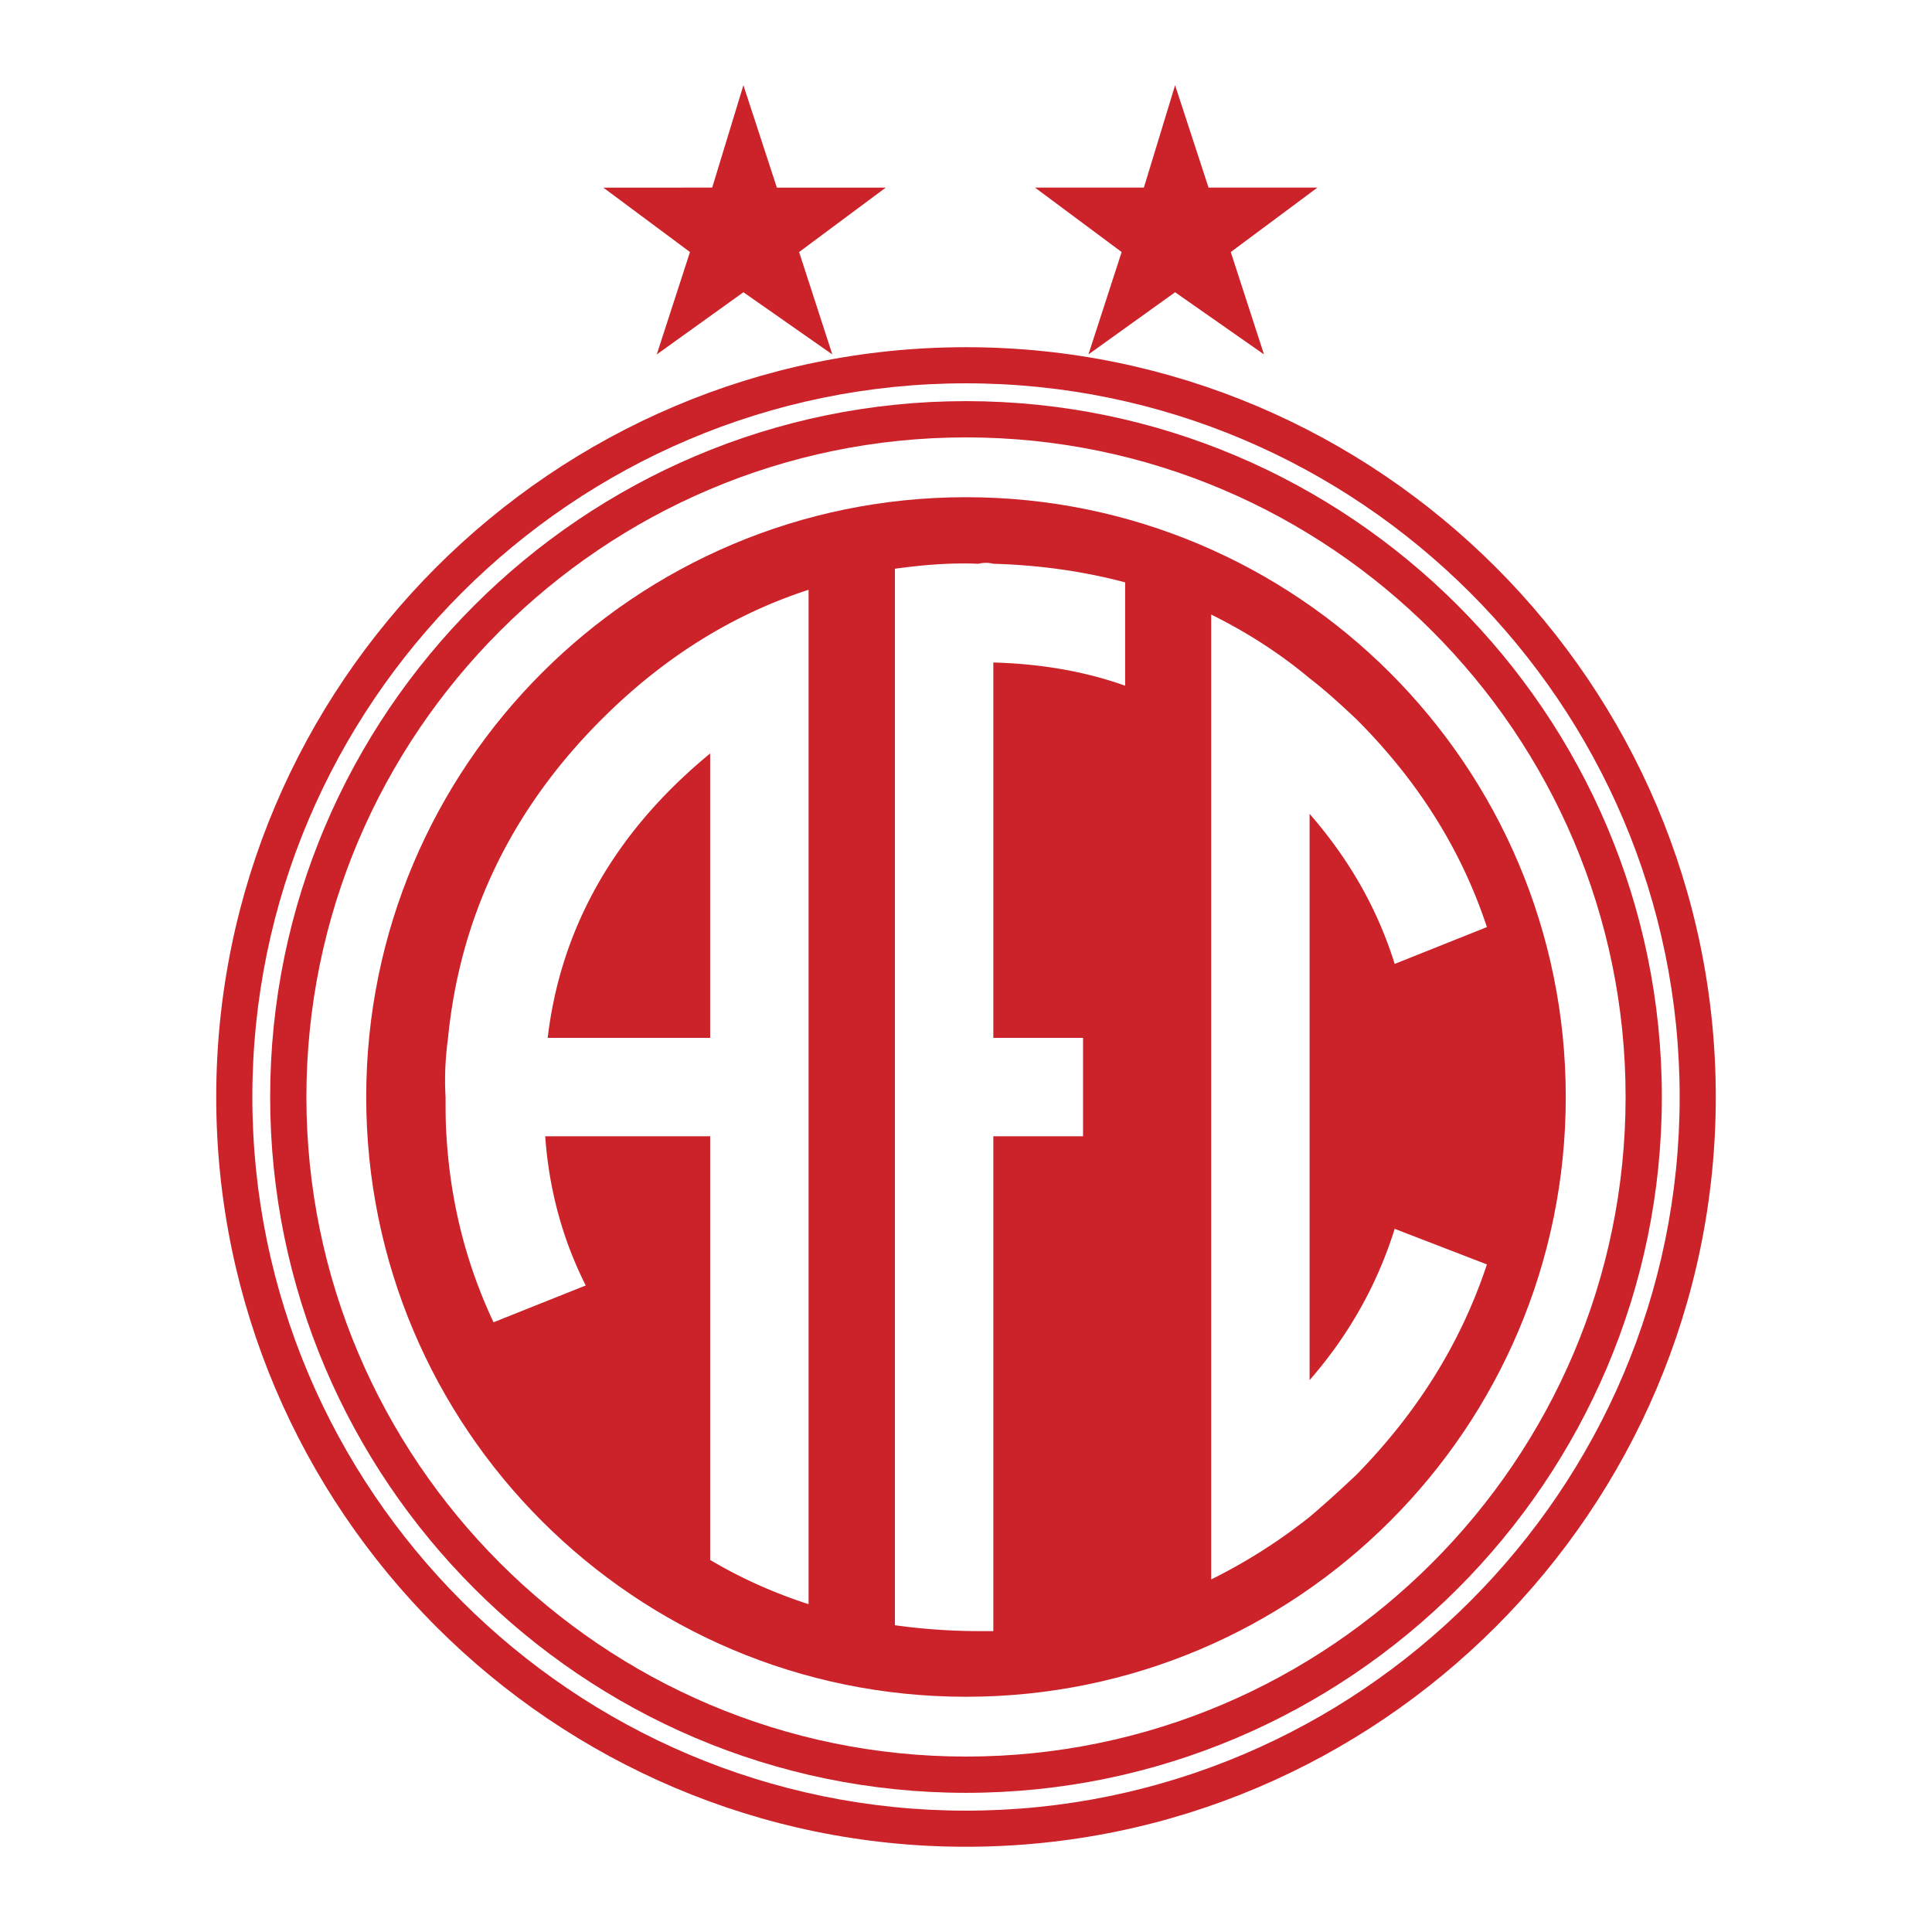 <!--?xml version="1.0" standalone="no"?--><svg xmlns="http://www.w3.org/2000/svg" viewBox="0 0 192.756 192.756"><title>America Futebol Clube de Laguna SC - SVG vector logo - www.oklogos.com</title><path fill-rule="evenodd" clip-rule="evenodd" fill="#fff" d="M0 0h192.756v192.756H0V0z"/><path d="M165.803 109.447c0 19.119-7.797 36.477-20.373 49.053-12.574 12.574-29.932 20.371-49.05 20.371h-.001c-19.12 0-36.477-7.797-49.052-20.373-12.576-12.574-20.372-29.932-20.373-49.051v-.002c0-19.119 7.797-36.476 20.373-49.051s29.932-20.372 49.051-20.373h.001c19.12 0 36.477 7.797 49.051 20.373 12.576 12.576 20.373 29.932 20.373 49.051v.002zm-3.617 0v-.002c0-18.121-7.391-34.572-19.312-46.494S114.5 43.639 96.378 43.639h-.001c-18.121 0-34.572 7.391-46.494 19.312C37.961 74.873 30.57 91.325 30.57 109.445v.002c0 18.121 7.391 34.572 19.312 46.494s28.374 19.312 46.495 19.312h.001c18.121 0 34.572-7.391 46.494-19.312s19.314-28.373 19.314-46.494z" fill="#cc2229"/><path d="M156.217 109.447c0 33.049-26.791 59.84-59.839 59.84s-59.84-26.791-59.84-59.84c0-33.049 26.792-59.841 59.84-59.841s59.839 26.792 59.839 59.841z" fill-rule="evenodd" clip-rule="evenodd" fill="#cc2229"/><path d="M97.621 56.249c-2.809-.124-5.649.123-8.335.494V162.15c2.686.371 5.526.586 8.335.586h1.482v-49.369h8.953v-9.818h-8.953V66.098c4.662.124 9.078.864 13.152 2.315V58.101c-4.199-1.112-8.613-1.729-13.152-1.853a3.01 3.01 0 0 0-1.482.001zM130.658 67.672c-3.057-2.563-6.391-4.662-9.818-6.36v96.268a54.76 54.76 0 0 0 9.818-6.236c1.605-1.359 3.088-2.717 4.662-4.199 6.145-6.268 10.467-13.244 13.029-20.994l-9.201-3.551c-1.729 5.527-4.539 10.559-8.49 15.098V81.196c3.951 4.539 6.762 9.448 8.49 14.974l9.201-3.674c-2.562-7.749-6.885-14.604-13.029-20.748-1.574-1.482-3.056-2.841-4.662-4.076zM44.701 103.549c-.247 1.854-.371 3.799-.247 5.898 0 1.357 0 2.592.093 3.92.401 6.639 1.976 12.783 4.693 18.557l9.201-3.674c-2.315-4.57-3.674-9.604-4.044-14.883h16.457v42.268c3.057 1.822 6.391 3.305 9.818 4.416V58.842c-7.596 2.47-14.48 6.762-20.625 12.905-8.985 8.955-14.141 19.638-15.346 31.802zm22.231-24.823a51.58 51.58 0 0 1 3.921-3.551v28.374H54.644c1.11-9.448 5.279-17.815 12.288-24.823z" fill-rule="evenodd" clip-rule="evenodd" fill="#fff"/><path d="M171.184 109.447c0 20.602-8.4 39.303-21.951 52.854s-32.252 21.951-52.853 21.951h-.001c-20.602 0-39.303-8.4-52.854-21.951s-21.951-32.252-21.951-52.854v-.002c0-20.601 8.401-39.302 21.951-52.853 13.551-13.55 32.251-21.95 52.853-21.951h.001c20.602 0 39.303 8.401 52.854 21.952 13.551 13.55 21.951 32.251 21.951 52.852v.002zm-3.604 0v-.002c0-19.606-7.996-37.406-20.896-50.305-12.898-12.899-30.699-20.896-50.305-20.896h-.001c-19.606 0-37.406 7.997-50.305 20.896-12.899 12.899-20.896 30.699-20.896 50.305v.002c0 19.607 7.997 37.406 20.896 50.307 12.898 12.898 30.699 20.895 50.306 20.895h.001c19.607 0 37.406-7.996 50.304-20.895 12.9-12.9 20.896-30.699 20.896-50.307z" fill="#cc2229"/><path fill-rule="evenodd" clip-rule="evenodd" fill="#cc2229" d="M77.508 18.718L74.17 8.504l-3.114 10.214H60.194l8.645 6.428-3.314 10.215 8.645-6.204 8.87 6.204-3.314-10.215 8.645-6.428H77.508zM120.578 18.718L117.24 8.504l-3.115 10.214h-10.861l8.644 6.428-3.314 10.215 8.646-6.204 8.869 6.204-3.314-10.215 8.644-6.428h-10.861z"/></svg>